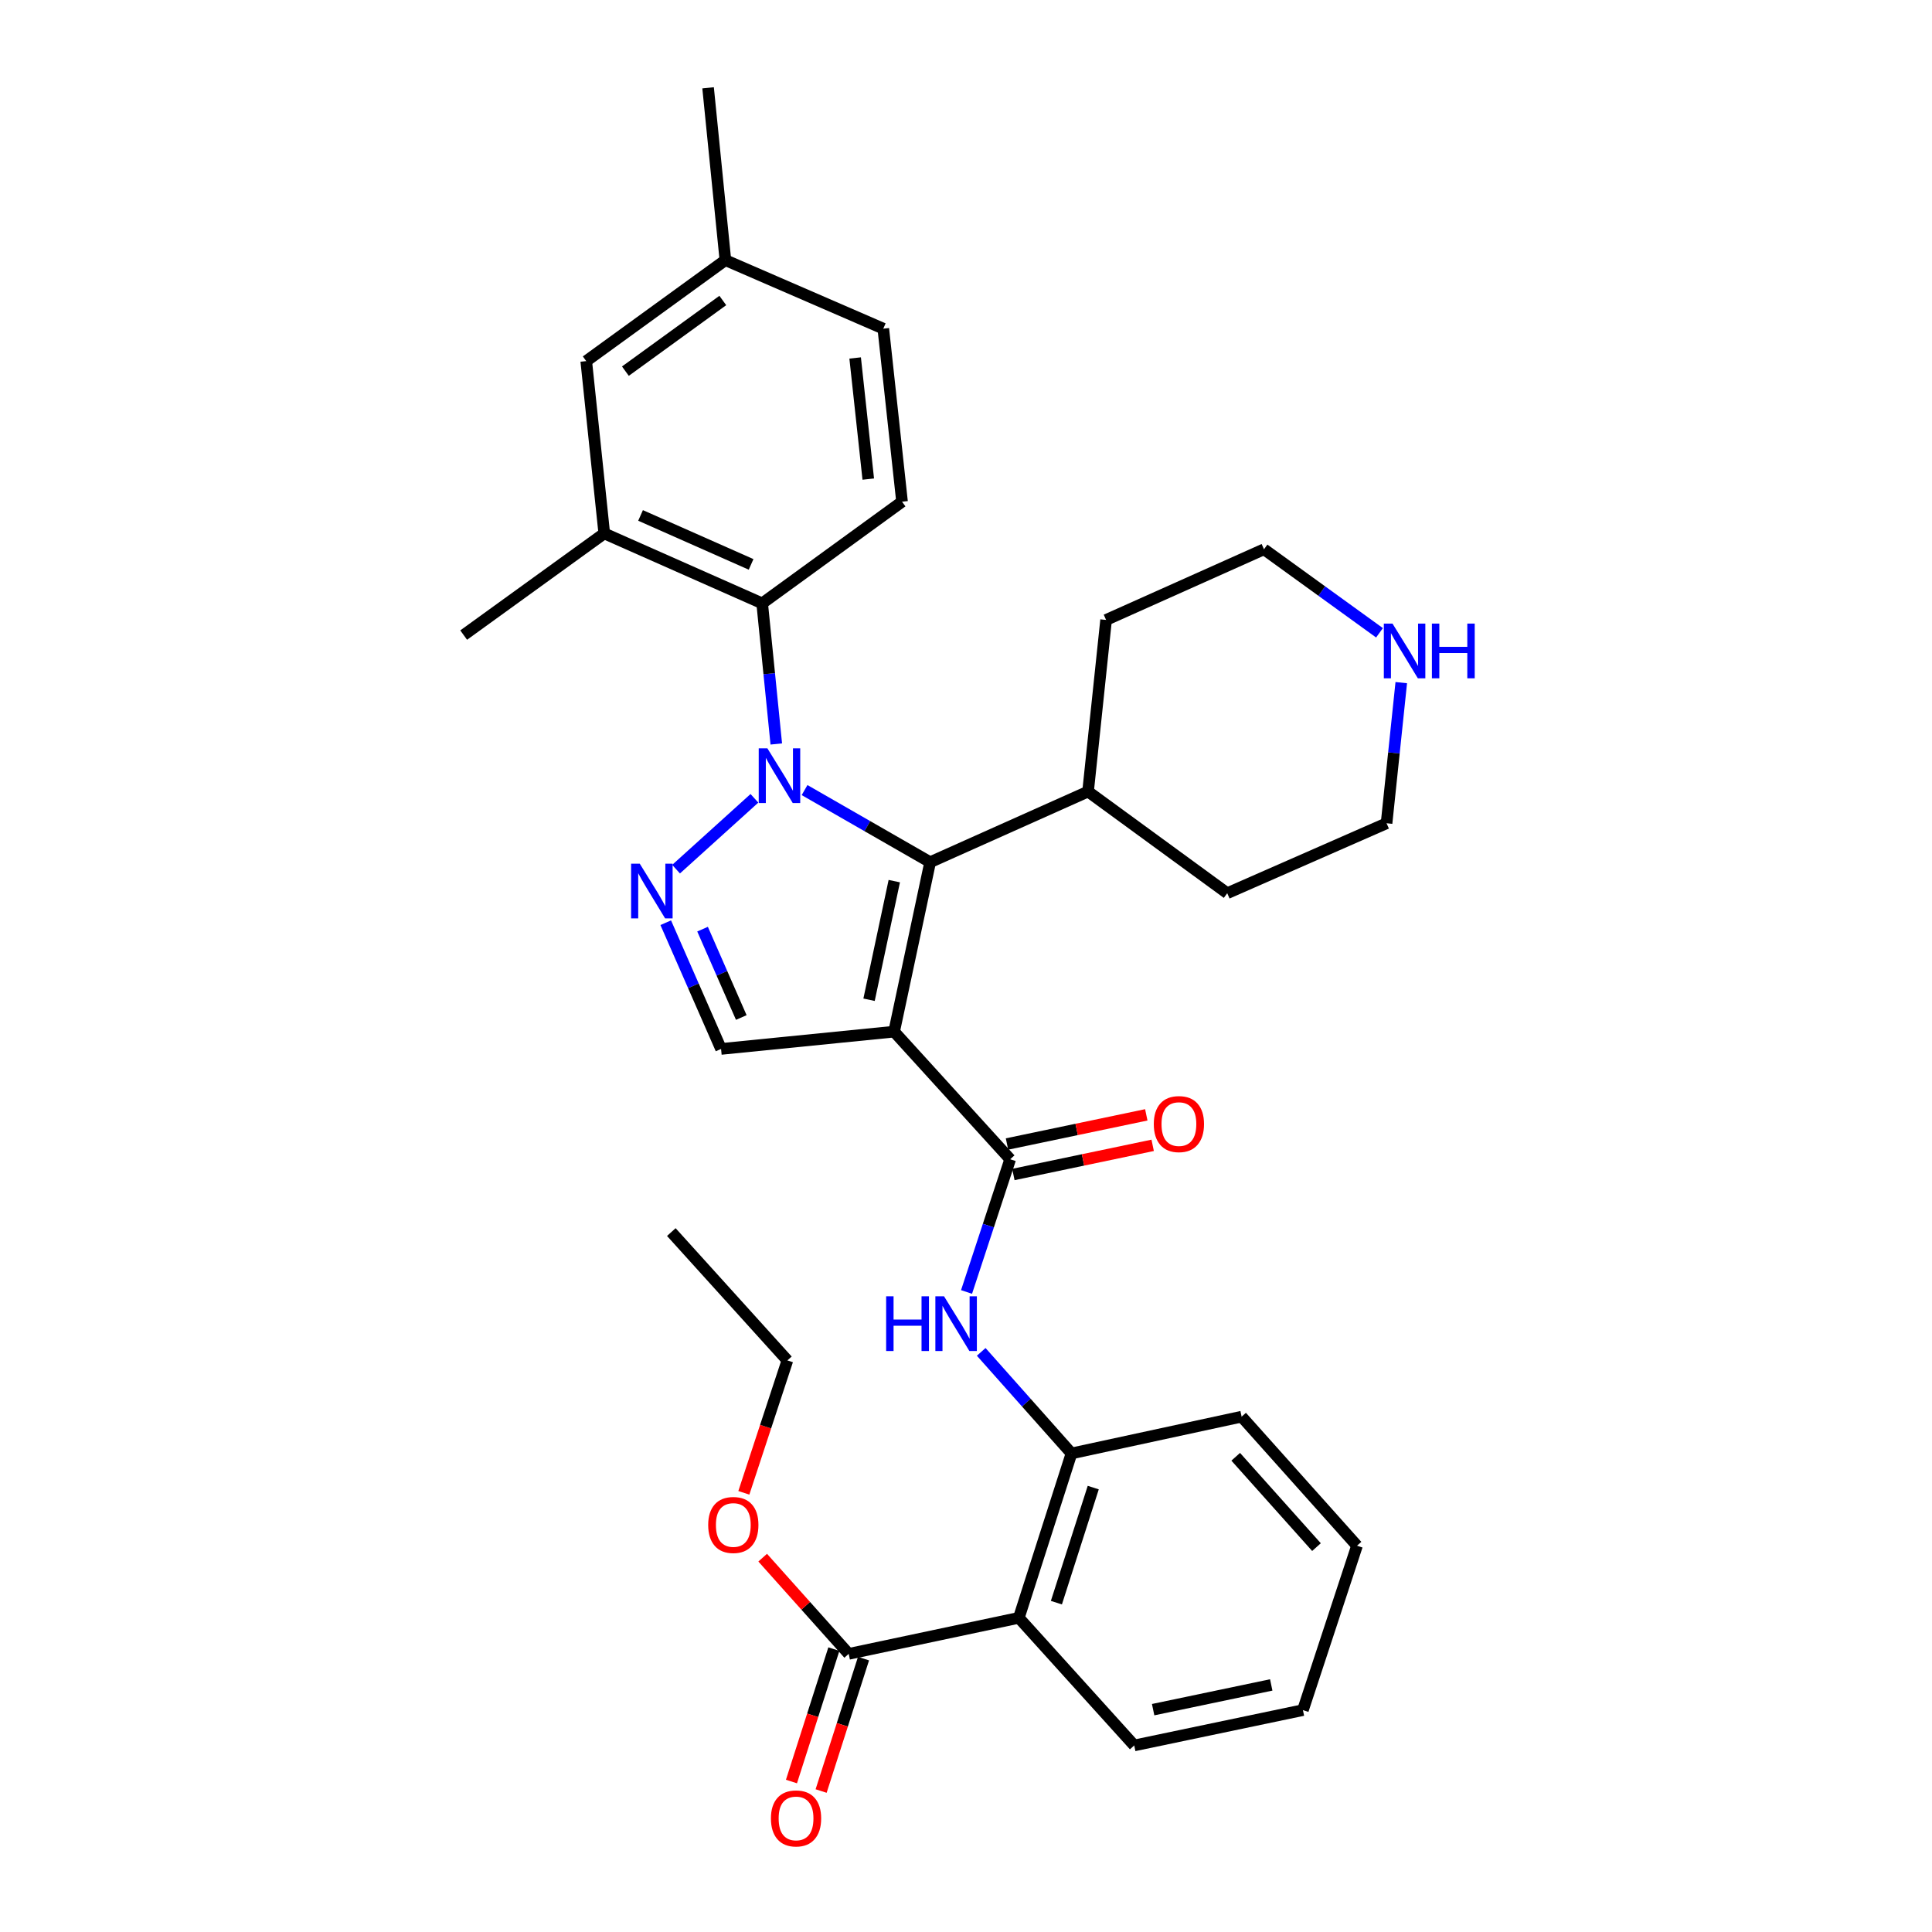 <?xml version='1.0' encoding='iso-8859-1'?>
<svg version='1.1' baseProfile='full'
              xmlns='http://www.w3.org/2000/svg'
                      xmlns:rdkit='http://www.rdkit.org/xml'
                      xmlns:xlink='http://www.w3.org/1999/xlink'
                  xml:space='preserve'
width='1000px' height='1000px' viewBox='0 0 1000 1000'>
<!-- END OF HEADER -->
<rect style='opacity:1.0;fill:#FFFFFF;stroke:none' width='1000' height='1000' x='0' y='0'> </rect>
<path class='bond-1' d='M 416.442,408.943 L 448.943,427.606' style='fill:none;fill-rule:evenodd;stroke:#0000FF;stroke-width:6px;stroke-linecap:butt;stroke-linejoin:miter;stroke-opacity:1' />
<path class='bond-1' d='M 448.943,427.606 L 481.444,446.269' style='fill:none;fill-rule:evenodd;stroke:#000000;stroke-width:6px;stroke-linecap:butt;stroke-linejoin:miter;stroke-opacity:1' />
<path class='bond-2' d='M 390.487,413.208 L 349.93,449.878' style='fill:none;fill-rule:evenodd;stroke:#0000FF;stroke-width:6px;stroke-linecap:butt;stroke-linejoin:miter;stroke-opacity:1' />
<path class='bond-4' d='M 401.807,385.083 L 398.153,348.692' style='fill:none;fill-rule:evenodd;stroke:#0000FF;stroke-width:6px;stroke-linecap:butt;stroke-linejoin:miter;stroke-opacity:1' />
<path class='bond-4' d='M 398.153,348.692 L 394.498,312.3' style='fill:none;fill-rule:evenodd;stroke:#000000;stroke-width:6px;stroke-linecap:butt;stroke-linejoin:miter;stroke-opacity:1' />
<path class='bond-0' d='M 462.79,533.976 L 481.444,446.269' style='fill:none;fill-rule:evenodd;stroke:#000000;stroke-width:6px;stroke-linecap:butt;stroke-linejoin:miter;stroke-opacity:1' />
<path class='bond-0' d='M 449.822,517.466 L 462.879,456.072' style='fill:none;fill-rule:evenodd;stroke:#000000;stroke-width:6px;stroke-linecap:butt;stroke-linejoin:miter;stroke-opacity:1' />
<path class='bond-3' d='M 462.79,533.976 L 522.87,600.029' style='fill:none;fill-rule:evenodd;stroke:#000000;stroke-width:6px;stroke-linecap:butt;stroke-linejoin:miter;stroke-opacity:1' />
<path class='bond-32' d='M 462.79,533.976 L 373.221,542.931' style='fill:none;fill-rule:evenodd;stroke:#000000;stroke-width:6px;stroke-linecap:butt;stroke-linejoin:miter;stroke-opacity:1' />
<path class='bond-13' d='M 481.444,446.269 L 563.177,409.705' style='fill:none;fill-rule:evenodd;stroke:#000000;stroke-width:6px;stroke-linecap:butt;stroke-linejoin:miter;stroke-opacity:1' />
<path class='bond-5' d='M 344.585,477.597 L 358.903,510.264' style='fill:none;fill-rule:evenodd;stroke:#0000FF;stroke-width:6px;stroke-linecap:butt;stroke-linejoin:miter;stroke-opacity:1' />
<path class='bond-5' d='M 358.903,510.264 L 373.221,542.931' style='fill:none;fill-rule:evenodd;stroke:#000000;stroke-width:6px;stroke-linecap:butt;stroke-linejoin:miter;stroke-opacity:1' />
<path class='bond-5' d='M 363.643,480.926 L 373.666,503.793' style='fill:none;fill-rule:evenodd;stroke:#0000FF;stroke-width:6px;stroke-linecap:butt;stroke-linejoin:miter;stroke-opacity:1' />
<path class='bond-5' d='M 373.666,503.793 L 383.689,526.66' style='fill:none;fill-rule:evenodd;stroke:#000000;stroke-width:6px;stroke-linecap:butt;stroke-linejoin:miter;stroke-opacity:1' />
<path class='bond-7' d='M 522.87,600.029 L 511.575,634.375' style='fill:none;fill-rule:evenodd;stroke:#000000;stroke-width:6px;stroke-linecap:butt;stroke-linejoin:miter;stroke-opacity:1' />
<path class='bond-7' d='M 511.575,634.375 L 500.279,668.721' style='fill:none;fill-rule:evenodd;stroke:#0000FF;stroke-width:6px;stroke-linecap:butt;stroke-linejoin:miter;stroke-opacity:1' />
<path class='bond-12' d='M 524.522,607.917 L 560.572,600.369' style='fill:none;fill-rule:evenodd;stroke:#000000;stroke-width:6px;stroke-linecap:butt;stroke-linejoin:miter;stroke-opacity:1' />
<path class='bond-12' d='M 560.572,600.369 L 596.622,592.82' style='fill:none;fill-rule:evenodd;stroke:#FF0000;stroke-width:6px;stroke-linecap:butt;stroke-linejoin:miter;stroke-opacity:1' />
<path class='bond-12' d='M 521.219,592.14 L 557.269,584.592' style='fill:none;fill-rule:evenodd;stroke:#000000;stroke-width:6px;stroke-linecap:butt;stroke-linejoin:miter;stroke-opacity:1' />
<path class='bond-12' d='M 557.269,584.592 L 593.319,577.043' style='fill:none;fill-rule:evenodd;stroke:#FF0000;stroke-width:6px;stroke-linecap:butt;stroke-linejoin:miter;stroke-opacity:1' />
<path class='bond-10' d='M 394.498,312.3 L 312.765,276.094' style='fill:none;fill-rule:evenodd;stroke:#000000;stroke-width:6px;stroke-linecap:butt;stroke-linejoin:miter;stroke-opacity:1' />
<path class='bond-10' d='M 388.767,292.131 L 331.553,266.787' style='fill:none;fill-rule:evenodd;stroke:#000000;stroke-width:6px;stroke-linecap:butt;stroke-linejoin:miter;stroke-opacity:1' />
<path class='bond-11' d='M 394.498,312.3 L 466.892,259.68' style='fill:none;fill-rule:evenodd;stroke:#000000;stroke-width:6px;stroke-linecap:butt;stroke-linejoin:miter;stroke-opacity:1' />
<path class='bond-6' d='M 527.348,837.385 L 554.598,752.293' style='fill:none;fill-rule:evenodd;stroke:#000000;stroke-width:6px;stroke-linecap:butt;stroke-linejoin:miter;stroke-opacity:1' />
<path class='bond-6' d='M 546.787,829.537 L 565.862,769.973' style='fill:none;fill-rule:evenodd;stroke:#000000;stroke-width:6px;stroke-linecap:butt;stroke-linejoin:miter;stroke-opacity:1' />
<path class='bond-9' d='M 527.348,837.385 L 439.283,856.038' style='fill:none;fill-rule:evenodd;stroke:#000000;stroke-width:6px;stroke-linecap:butt;stroke-linejoin:miter;stroke-opacity:1' />
<path class='bond-20' d='M 527.348,837.385 L 587.07,903.438' style='fill:none;fill-rule:evenodd;stroke:#000000;stroke-width:6px;stroke-linecap:butt;stroke-linejoin:miter;stroke-opacity:1' />
<path class='bond-8' d='M 507.872,699.73 L 531.235,726.011' style='fill:none;fill-rule:evenodd;stroke:#0000FF;stroke-width:6px;stroke-linecap:butt;stroke-linejoin:miter;stroke-opacity:1' />
<path class='bond-8' d='M 531.235,726.011 L 554.598,752.293' style='fill:none;fill-rule:evenodd;stroke:#000000;stroke-width:6px;stroke-linecap:butt;stroke-linejoin:miter;stroke-opacity:1' />
<path class='bond-21' d='M 554.598,752.293 L 642.663,733.263' style='fill:none;fill-rule:evenodd;stroke:#000000;stroke-width:6px;stroke-linecap:butt;stroke-linejoin:miter;stroke-opacity:1' />
<path class='bond-16' d='M 431.607,853.58 L 420.633,887.849' style='fill:none;fill-rule:evenodd;stroke:#000000;stroke-width:6px;stroke-linecap:butt;stroke-linejoin:miter;stroke-opacity:1' />
<path class='bond-16' d='M 420.633,887.849 L 409.658,922.118' style='fill:none;fill-rule:evenodd;stroke:#FF0000;stroke-width:6px;stroke-linecap:butt;stroke-linejoin:miter;stroke-opacity:1' />
<path class='bond-16' d='M 446.959,858.496 L 435.984,892.766' style='fill:none;fill-rule:evenodd;stroke:#000000;stroke-width:6px;stroke-linecap:butt;stroke-linejoin:miter;stroke-opacity:1' />
<path class='bond-16' d='M 435.984,892.766 L 425.009,927.035' style='fill:none;fill-rule:evenodd;stroke:#FF0000;stroke-width:6px;stroke-linecap:butt;stroke-linejoin:miter;stroke-opacity:1' />
<path class='bond-19' d='M 439.283,856.038 L 417.022,831.14' style='fill:none;fill-rule:evenodd;stroke:#000000;stroke-width:6px;stroke-linecap:butt;stroke-linejoin:miter;stroke-opacity:1' />
<path class='bond-19' d='M 417.022,831.14 L 394.761,806.242' style='fill:none;fill-rule:evenodd;stroke:#FF0000;stroke-width:6px;stroke-linecap:butt;stroke-linejoin:miter;stroke-opacity:1' />
<path class='bond-14' d='M 312.765,276.094 L 303.434,186.901' style='fill:none;fill-rule:evenodd;stroke:#000000;stroke-width:6px;stroke-linecap:butt;stroke-linejoin:miter;stroke-opacity:1' />
<path class='bond-22' d='M 312.765,276.094 L 239.995,328.715' style='fill:none;fill-rule:evenodd;stroke:#000000;stroke-width:6px;stroke-linecap:butt;stroke-linejoin:miter;stroke-opacity:1' />
<path class='bond-17' d='M 466.892,259.68 L 457.193,170.11' style='fill:none;fill-rule:evenodd;stroke:#000000;stroke-width:6px;stroke-linecap:butt;stroke-linejoin:miter;stroke-opacity:1' />
<path class='bond-17' d='M 449.411,247.979 L 442.623,185.281' style='fill:none;fill-rule:evenodd;stroke:#000000;stroke-width:6px;stroke-linecap:butt;stroke-linejoin:miter;stroke-opacity:1' />
<path class='bond-25' d='M 563.177,409.705 L 635.213,462.325' style='fill:none;fill-rule:evenodd;stroke:#000000;stroke-width:6px;stroke-linecap:butt;stroke-linejoin:miter;stroke-opacity:1' />
<path class='bond-26' d='M 563.177,409.705 L 572.509,320.879' style='fill:none;fill-rule:evenodd;stroke:#000000;stroke-width:6px;stroke-linecap:butt;stroke-linejoin:miter;stroke-opacity:1' />
<path class='bond-33' d='M 303.434,186.901 L 375.46,134.648' style='fill:none;fill-rule:evenodd;stroke:#000000;stroke-width:6px;stroke-linecap:butt;stroke-linejoin:miter;stroke-opacity:1' />
<path class='bond-33' d='M 323.703,192.11 L 374.121,155.533' style='fill:none;fill-rule:evenodd;stroke:#000000;stroke-width:6px;stroke-linecap:butt;stroke-linejoin:miter;stroke-opacity:1' />
<path class='bond-15' d='M 714.027,327.537 L 684.135,305.922' style='fill:none;fill-rule:evenodd;stroke:#0000FF;stroke-width:6px;stroke-linecap:butt;stroke-linejoin:miter;stroke-opacity:1' />
<path class='bond-15' d='M 684.135,305.922 L 654.242,284.306' style='fill:none;fill-rule:evenodd;stroke:#000000;stroke-width:6px;stroke-linecap:butt;stroke-linejoin:miter;stroke-opacity:1' />
<path class='bond-34' d='M 725.296,353.329 L 721.488,389.724' style='fill:none;fill-rule:evenodd;stroke:#0000FF;stroke-width:6px;stroke-linecap:butt;stroke-linejoin:miter;stroke-opacity:1' />
<path class='bond-34' d='M 721.488,389.724 L 717.681,426.12' style='fill:none;fill-rule:evenodd;stroke:#000000;stroke-width:6px;stroke-linecap:butt;stroke-linejoin:miter;stroke-opacity:1' />
<path class='bond-18' d='M 457.193,170.11 L 375.46,134.648' style='fill:none;fill-rule:evenodd;stroke:#000000;stroke-width:6px;stroke-linecap:butt;stroke-linejoin:miter;stroke-opacity:1' />
<path class='bond-28' d='M 375.46,134.648 L 366.505,45.455' style='fill:none;fill-rule:evenodd;stroke:#000000;stroke-width:6px;stroke-linecap:butt;stroke-linejoin:miter;stroke-opacity:1' />
<path class='bond-27' d='M 385.009,772.682 L 396.282,738.416' style='fill:none;fill-rule:evenodd;stroke:#FF0000;stroke-width:6px;stroke-linecap:butt;stroke-linejoin:miter;stroke-opacity:1' />
<path class='bond-27' d='M 396.282,738.416 L 407.555,704.15' style='fill:none;fill-rule:evenodd;stroke:#000000;stroke-width:6px;stroke-linecap:butt;stroke-linejoin:miter;stroke-opacity:1' />
<path class='bond-35' d='M 587.07,903.438 L 674.391,885.152' style='fill:none;fill-rule:evenodd;stroke:#000000;stroke-width:6px;stroke-linecap:butt;stroke-linejoin:miter;stroke-opacity:1' />
<path class='bond-35' d='M 596.864,884.918 L 657.989,872.117' style='fill:none;fill-rule:evenodd;stroke:#000000;stroke-width:6px;stroke-linecap:butt;stroke-linejoin:miter;stroke-opacity:1' />
<path class='bond-30' d='M 642.663,733.263 L 702.385,800.06' style='fill:none;fill-rule:evenodd;stroke:#000000;stroke-width:6px;stroke-linecap:butt;stroke-linejoin:miter;stroke-opacity:1' />
<path class='bond-30' d='M 639.605,754.027 L 681.41,800.784' style='fill:none;fill-rule:evenodd;stroke:#000000;stroke-width:6px;stroke-linecap:butt;stroke-linejoin:miter;stroke-opacity:1' />
<path class='bond-23' d='M 654.242,284.306 L 572.509,320.879' style='fill:none;fill-rule:evenodd;stroke:#000000;stroke-width:6px;stroke-linecap:butt;stroke-linejoin:miter;stroke-opacity:1' />
<path class='bond-24' d='M 717.681,426.12 L 635.213,462.325' style='fill:none;fill-rule:evenodd;stroke:#000000;stroke-width:6px;stroke-linecap:butt;stroke-linejoin:miter;stroke-opacity:1' />
<path class='bond-31' d='M 407.555,704.15 L 347.475,637.721' style='fill:none;fill-rule:evenodd;stroke:#000000;stroke-width:6px;stroke-linecap:butt;stroke-linejoin:miter;stroke-opacity:1' />
<path class='bond-29' d='M 674.391,885.152 L 702.385,800.06' style='fill:none;fill-rule:evenodd;stroke:#000000;stroke-width:6px;stroke-linecap:butt;stroke-linejoin:miter;stroke-opacity:1' />
<path  class='atom-0' d='M 397.194 387.324
L 406.474 402.324
Q 407.394 403.804, 408.874 406.484
Q 410.354 409.164, 410.434 409.324
L 410.434 387.324
L 414.194 387.324
L 414.194 415.644
L 410.314 415.644
L 400.354 399.244
Q 399.194 397.324, 397.954 395.124
Q 396.754 392.924, 396.394 392.244
L 396.394 415.644
L 392.714 415.644
L 392.714 387.324
L 397.194 387.324
' fill='#0000FF'/>
<path  class='atom-3' d='M 331.14 447.046
L 340.42 462.046
Q 341.34 463.526, 342.82 466.206
Q 344.3 468.886, 344.38 469.046
L 344.38 447.046
L 348.14 447.046
L 348.14 475.366
L 344.26 475.366
L 334.3 458.966
Q 333.14 457.046, 331.9 454.846
Q 330.7 452.646, 330.34 451.966
L 330.34 475.366
L 326.66 475.366
L 326.66 447.046
L 331.14 447.046
' fill='#0000FF'/>
<path  class='atom-8' d='M 458.666 670.96
L 462.506 670.96
L 462.506 683
L 476.986 683
L 476.986 670.96
L 480.826 670.96
L 480.826 699.28
L 476.986 699.28
L 476.986 686.2
L 462.506 686.2
L 462.506 699.28
L 458.666 699.28
L 458.666 670.96
' fill='#0000FF'/>
<path  class='atom-8' d='M 488.626 670.96
L 497.906 685.96
Q 498.826 687.44, 500.306 690.12
Q 501.786 692.8, 501.866 692.96
L 501.866 670.96
L 505.626 670.96
L 505.626 699.28
L 501.746 699.28
L 491.786 682.88
Q 490.626 680.96, 489.386 678.76
Q 488.186 676.56, 487.826 675.88
L 487.826 699.28
L 484.146 699.28
L 484.146 670.96
L 488.626 670.96
' fill='#0000FF'/>
<path  class='atom-13' d='M 597.201 581.822
Q 597.201 575.022, 600.561 571.222
Q 603.921 567.422, 610.201 567.422
Q 616.481 567.422, 619.841 571.222
Q 623.201 575.022, 623.201 581.822
Q 623.201 588.702, 619.801 592.622
Q 616.401 596.502, 610.201 596.502
Q 603.961 596.502, 600.561 592.622
Q 597.201 588.742, 597.201 581.822
M 610.201 593.302
Q 614.521 593.302, 616.841 590.422
Q 619.201 587.502, 619.201 581.822
Q 619.201 576.262, 616.841 573.462
Q 614.521 570.622, 610.201 570.622
Q 605.881 570.622, 603.521 573.422
Q 601.201 576.222, 601.201 581.822
Q 601.201 587.542, 603.521 590.422
Q 605.881 593.302, 610.201 593.302
' fill='#FF0000'/>
<path  class='atom-16' d='M 720.752 322.767
L 730.032 337.767
Q 730.952 339.247, 732.432 341.927
Q 733.912 344.607, 733.992 344.767
L 733.992 322.767
L 737.752 322.767
L 737.752 351.087
L 733.872 351.087
L 723.912 334.687
Q 722.752 332.767, 721.512 330.567
Q 720.312 328.367, 719.952 327.687
L 719.952 351.087
L 716.272 351.087
L 716.272 322.767
L 720.752 322.767
' fill='#0000FF'/>
<path  class='atom-16' d='M 741.152 322.767
L 744.992 322.767
L 744.992 334.807
L 759.472 334.807
L 759.472 322.767
L 763.312 322.767
L 763.312 351.087
L 759.472 351.087
L 759.472 338.007
L 744.992 338.007
L 744.992 351.087
L 741.152 351.087
L 741.152 322.767
' fill='#0000FF'/>
<path  class='atom-17' d='M 399.033 941.21
Q 399.033 934.41, 402.393 930.61
Q 405.753 926.81, 412.033 926.81
Q 418.313 926.81, 421.673 930.61
Q 425.033 934.41, 425.033 941.21
Q 425.033 948.09, 421.633 952.01
Q 418.233 955.89, 412.033 955.89
Q 405.793 955.89, 402.393 952.01
Q 399.033 948.13, 399.033 941.21
M 412.033 952.69
Q 416.353 952.69, 418.673 949.81
Q 421.033 946.89, 421.033 941.21
Q 421.033 935.65, 418.673 932.85
Q 416.353 930.01, 412.033 930.01
Q 407.713 930.01, 405.353 932.81
Q 403.033 935.61, 403.033 941.21
Q 403.033 946.93, 405.353 949.81
Q 407.713 952.69, 412.033 952.69
' fill='#FF0000'/>
<path  class='atom-20' d='M 366.561 789.322
Q 366.561 782.522, 369.921 778.722
Q 373.281 774.922, 379.561 774.922
Q 385.841 774.922, 389.201 778.722
Q 392.561 782.522, 392.561 789.322
Q 392.561 796.202, 389.161 800.122
Q 385.761 804.002, 379.561 804.002
Q 373.321 804.002, 369.921 800.122
Q 366.561 796.242, 366.561 789.322
M 379.561 800.802
Q 383.881 800.802, 386.201 797.922
Q 388.561 795.002, 388.561 789.322
Q 388.561 783.762, 386.201 780.962
Q 383.881 778.122, 379.561 778.122
Q 375.241 778.122, 372.881 780.922
Q 370.561 783.722, 370.561 789.322
Q 370.561 795.042, 372.881 797.922
Q 375.241 800.802, 379.561 800.802
' fill='#FF0000'/>
</svg>

